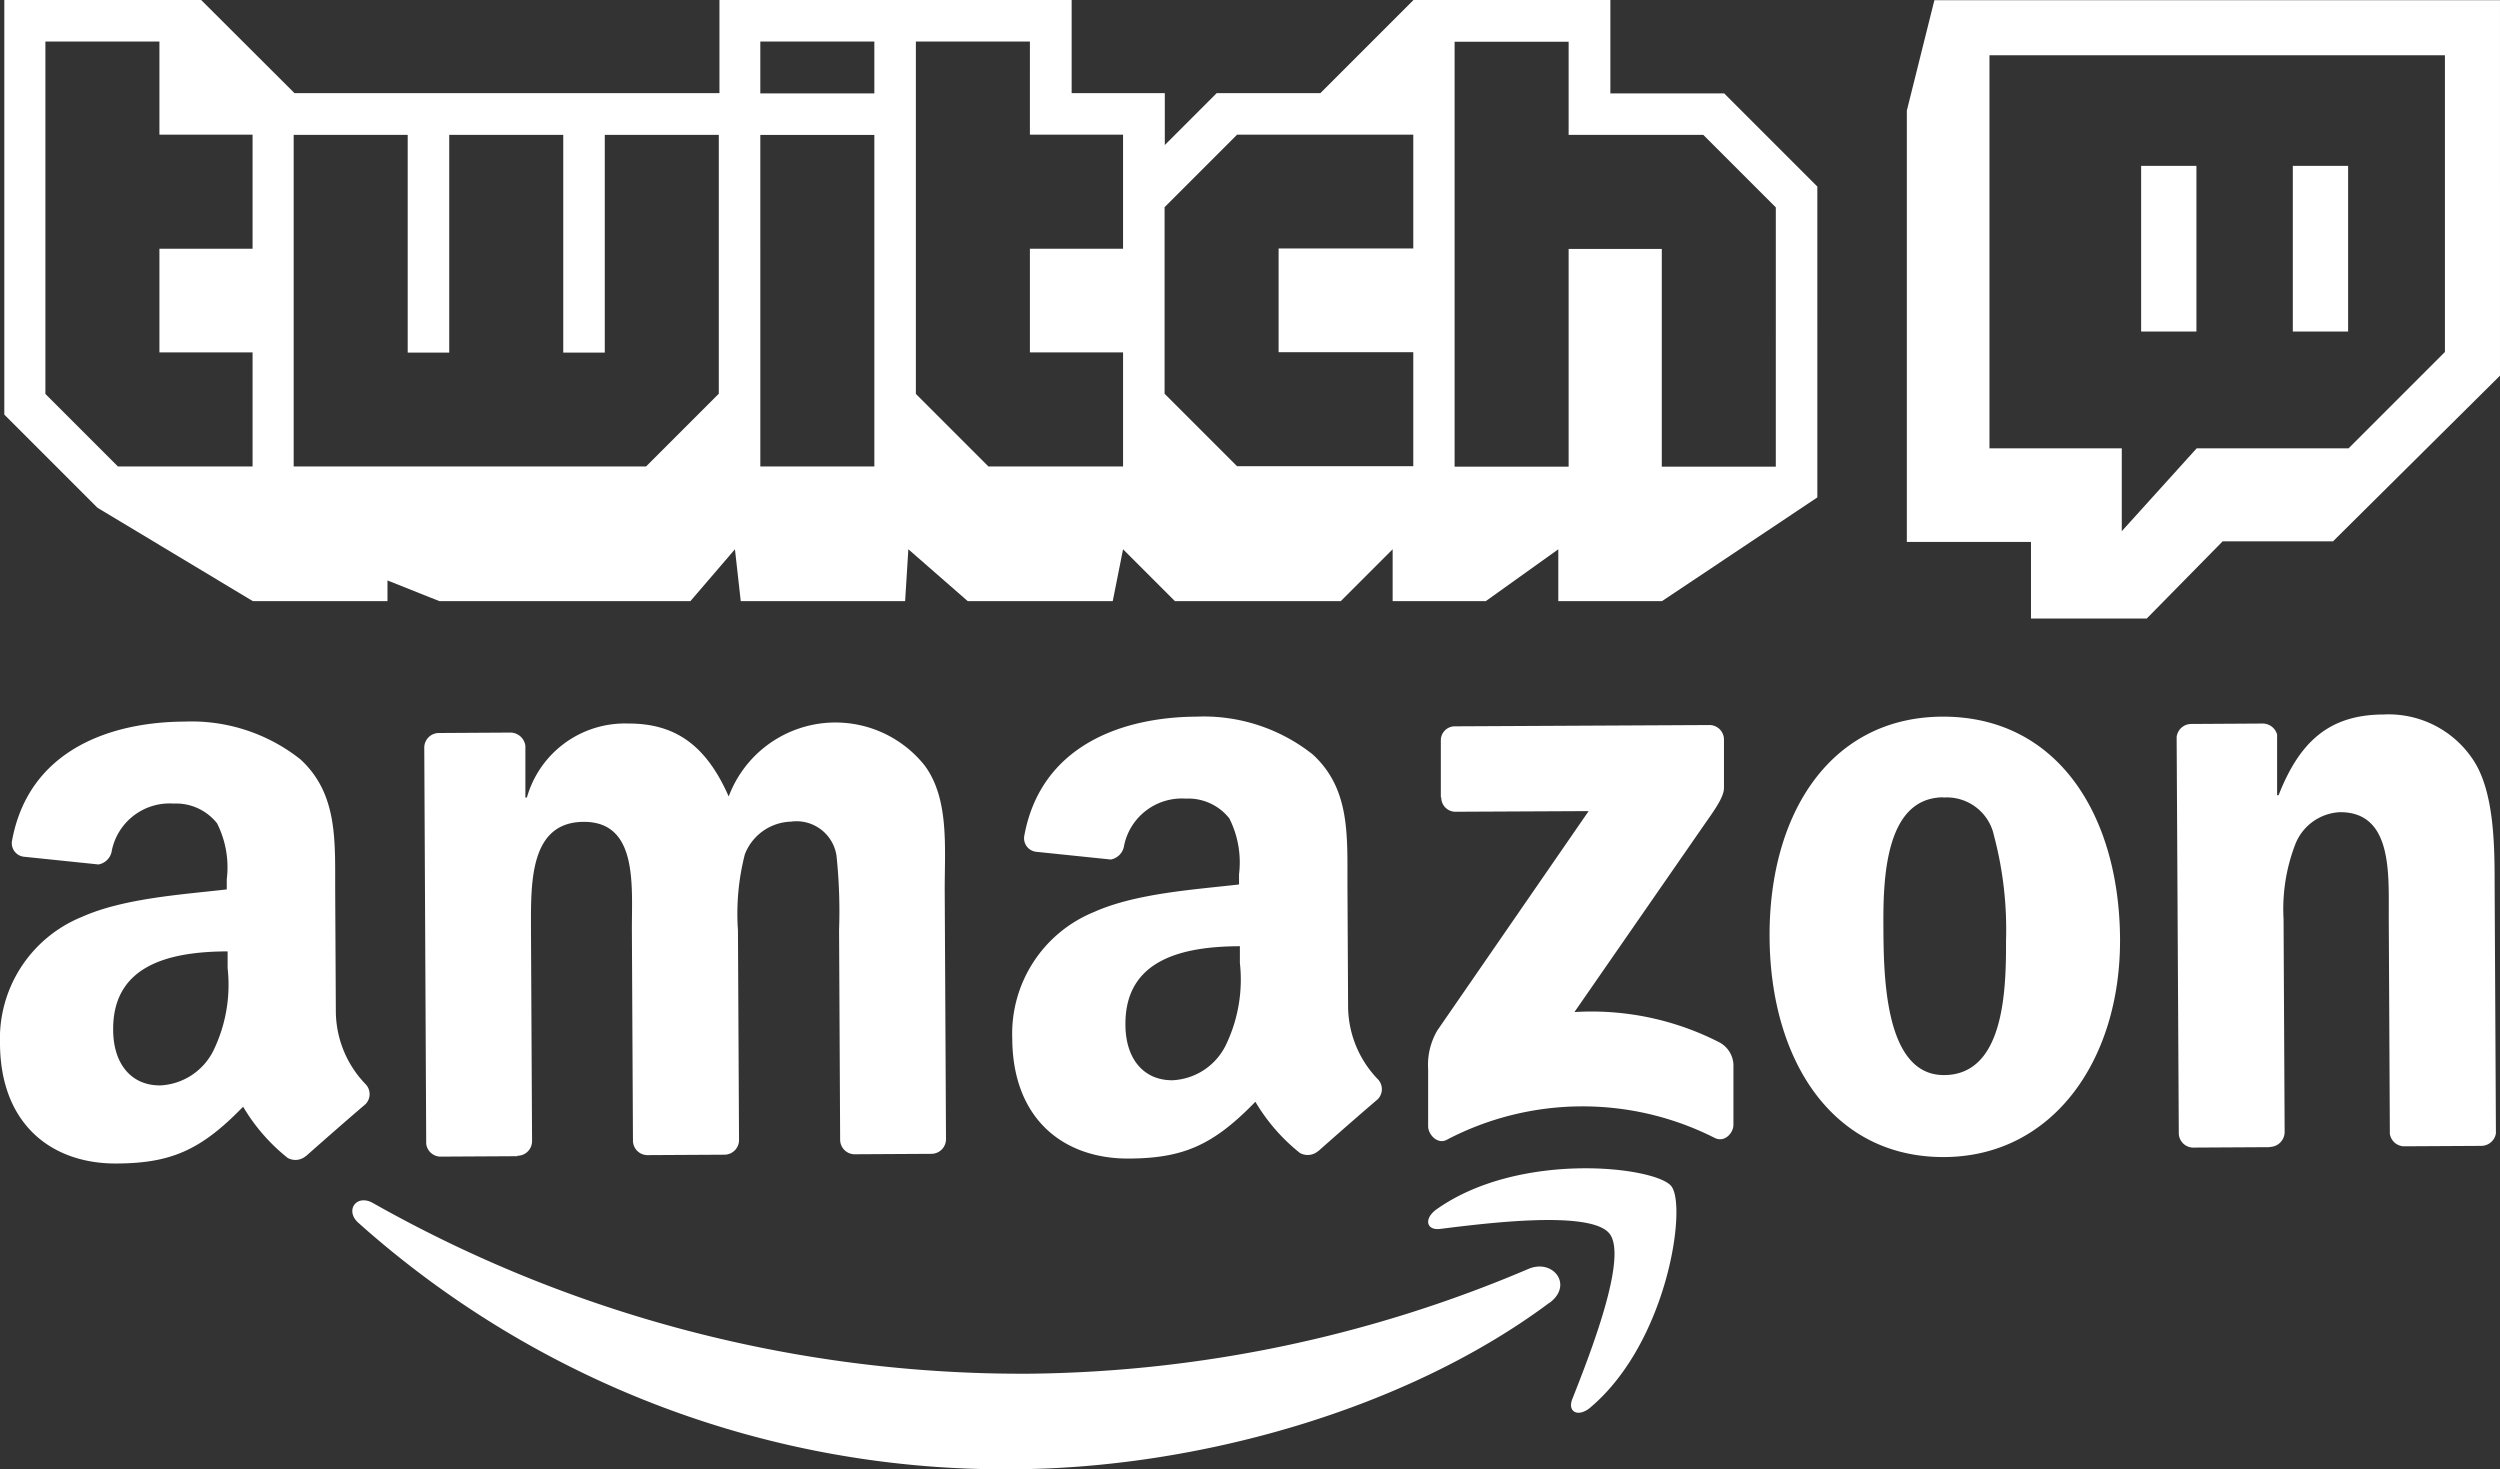 <svg xmlns="http://www.w3.org/2000/svg" width="116.2" height="68.291" viewBox="0 0 116.2 68.291">
  <rect x="0" y="0" width="116.2" height="68.291" fill="#333333" stroke="none"/>
  <path id="Case_Study_Client_Logos_Twitch_Amazon" data-name="Case Study Client Logos_Twitch Amazon" d="M203.91,101.4c-6.71,5.01-16.47,7.7-24.88,7.74a45.041,45.041,0,0,1-30.49-11.46c-.63-.57-.08-1.35.69-.91a61.323,61.323,0,0,0,30.49,7.93,60.691,60.691,0,0,0,23.21-4.87c1.14-.49,2.1.74.99,1.57h0Zm2.79-3.21c.87,1.1-.93,5.66-1.73,7.69-.24.61.29.86.84.39,3.6-3.04,4.5-9.38,3.76-10.29s-7.06-1.65-10.91,1.08c-.59.42-.49.99.17.91,2.17-.27,7-.88,7.87.22h0Zm-7.82-20.27a.66.66,0,0,0,.69.66l6.16-.03L198.7,88.74a3.16,3.16,0,0,0-.43,1.81v2.67c.02.39.45.83.86.61a13.6,13.6,0,0,1,12.46-.09c.45.23.87-.22.87-.61V90.32a1.237,1.237,0,0,0-.65-1.02,13.028,13.028,0,0,0-6.74-1.41l6.07-8.76c.56-.79.88-1.28.88-1.66V75.21a.675.675,0,0,0-.7-.66l-11.8.06a.649.649,0,0,0-.66.67v2.63h.01ZM155.93,94.57a.681.681,0,0,0,.69-.67l-.05-9.76c0-2.13-.12-5.08,2.45-5.09,2.55-.01,2.23,3.01,2.24,5.07l.05,9.76a.677.677,0,0,0,.65.66l3.59-.02a.681.681,0,0,0,.69-.67l-.05-9.76a11.107,11.107,0,0,1,.32-3.53,2.375,2.375,0,0,1,2.14-1.52,1.879,1.879,0,0,1,2.12,1.58,24.656,24.656,0,0,1,.12,3.45l.05,9.77a.677.677,0,0,0,.65.66l3.58-.02a.681.681,0,0,0,.69-.67l-.06-11.62c0-1.98.21-4.23-.94-5.77a5.3,5.3,0,0,0-9.1,1.45c-1.02-2.32-2.43-3.4-4.67-3.39a4.732,4.732,0,0,0-4.71,3.44h-.07v-2.4a.707.707,0,0,0-.67-.62l-3.34.02a.681.681,0,0,0-.69.67l.09,18.42a.677.677,0,0,0,.65.6l3.59-.02h0Zm66.23-20.41c-5.19.03-8.05,4.5-8.02,10.24.03,5.7,2.9,10.26,8.13,10.23,5.03-.03,8.18-4.5,8.16-10.12-.03-5.81-2.93-10.37-8.26-10.35h0Zm.06,3.76a2.238,2.238,0,0,1,2.35,1.77,16.983,16.983,0,0,1,.56,4.88c.01,2.36-.1,6.24-2.88,6.25-2.82.01-2.81-4.79-2.82-7.04s.14-5.85,2.78-5.87h0Zm15.16,16.24a.7.7,0,0,0,.7-.67l-.05-9.92a8.37,8.37,0,0,1,.55-3.49,2.348,2.348,0,0,1,2.07-1.48c2.48-.01,2.26,2.93,2.27,4.95l.05,10a.684.684,0,0,0,.64.58l3.6-.02a.692.692,0,0,0,.69-.58l-.06-11.59c0-1.78-.02-4.26-.97-5.73a4.707,4.707,0,0,0-4.2-2.15c-2.48.01-3.88,1.22-4.87,3.75h-.07V74.99a.7.7,0,0,0-.65-.51l-3.33.02a.686.686,0,0,0-.69.6l.1,18.43a.677.677,0,0,0,.65.66l3.58-.02h0Zm-47.86-8.55v-.78c-2.6.01-5.34.58-5.32,3.64,0,1.56.82,2.6,2.19,2.59a2.914,2.914,0,0,0,2.48-1.64,7,7,0,0,0,.65-3.81h0Zm3.66,8.73h0c.71-.63,2.01-1.77,2.74-2.39a.665.665,0,0,0,0-.95,4.911,4.911,0,0,1-1.37-3.32l-.03-5.59c-.01-2.37.15-4.55-1.61-6.17a8.15,8.15,0,0,0-5.41-1.76c-3.41.02-7.22,1.31-8,5.53a.634.634,0,0,0,.54.75l3.48.36a.766.766,0,0,0,.62-.66,2.742,2.742,0,0,1,2.87-2.17,2.428,2.428,0,0,1,2.02.92,4.55,4.55,0,0,1,.45,2.6v.47c-2.08.24-4.8.41-6.74,1.28a6.109,6.109,0,0,0-3.8,5.89c.02,3.73,2.38,5.58,5.4,5.57,2.55-.01,3.94-.62,5.9-2.64a8.7,8.7,0,0,0,2.07,2.38.742.742,0,0,0,.85-.09h0Zm-50.71-8.49v-.78c-2.6.01-5.34.58-5.32,3.64,0,1.56.82,2.6,2.19,2.59a2.914,2.914,0,0,0,2.48-1.64,7,7,0,0,0,.65-3.81h0Zm3.66,8.72h0c.71-.63,2.01-1.77,2.74-2.39a.665.665,0,0,0,0-.95,4.911,4.911,0,0,1-1.37-3.32l-.03-5.59c-.01-2.37.14-4.55-1.61-6.17a8.15,8.15,0,0,0-5.41-1.76c-3.42.02-7.22,1.31-8,5.53a.634.634,0,0,0,.54.75l3.48.36a.766.766,0,0,0,.62-.66,2.742,2.742,0,0,1,2.87-2.17,2.428,2.428,0,0,1,2.02.92,4.55,4.55,0,0,1,.45,2.6v.47c-2.08.24-4.8.41-6.74,1.28a6.109,6.109,0,0,0-3.8,5.89c.02,3.73,2.38,5.58,5.4,5.57,2.55-.01,3.94-.62,5.9-2.64a8.7,8.7,0,0,0,2.07,2.38.742.742,0,0,0,.85-.09h0Zm60.6-49.38h5.3l4.33,4.33V63.97l-7.22,4.82h-4.82V66.38l-3.37,2.41h-4.33V66.38l-2.41,2.41H186.5l-2.41-2.41-.48,2.41h-6.74l-2.76-2.41-.15,2.41h-7.64l-.27-2.41-2.07,2.41H152.31l-2.41-.96v.96h-6.26l-7.22-4.34-4.33-4.33V40.85h9.15l4.34,4.33h19.75V40.85H181.7v4.33h4.33v2.41l2.41-2.41h4.82l4.33-4.33h9.15v4.33h0Zm-63.1,7.22v-5.3H139.3V42.78H134V59.16l3.37,3.37h6.26v-5.3H139.3V52.41h4.33Zm21.67,6.75V47.12H160V57.24h-1.93V47.12h-5.3V57.24h-1.93V47.12h-5.3V62.53h16.38l3.37-3.37h0Zm7.23-12.04h-5.3V62.53h5.3Zm0-4.34h-5.3v2.41h5.3Zm11.56,9.63v-5.3h-4.33V42.78h-5.3V59.16l3.37,3.37h6.26v-5.3h-4.33V52.41h4.33Zm13.49,0v-5.3h-8.19l-3.37,3.37v8.67l3.37,3.37h8.19v-5.3h-6.26V52.4h6.26Zm16.85,10.12V50.49l-3.37-3.37H204.8V42.79h-5.3V62.54h5.3V52.42h4.33V62.54h5.3Zm7.35-21.67h26.31V58.31l-7.76,7.7H235.2l-3.53,3.59h-5.38V66.04h-5.77V45.99l1.28-5.13h0ZM245.53,57.2V43.42H224.36V61.69h6.15v3.85l3.48-3.85h7.06l4.49-4.49h0Zm-4.5-8.64h-2.57v7.7h2.57Zm-7.05,0h-2.57v7.7h2.57Z" transform="translate(-131.89 -40.85)" fill="#fff" fill-rule="evenodd"/>
</svg>

